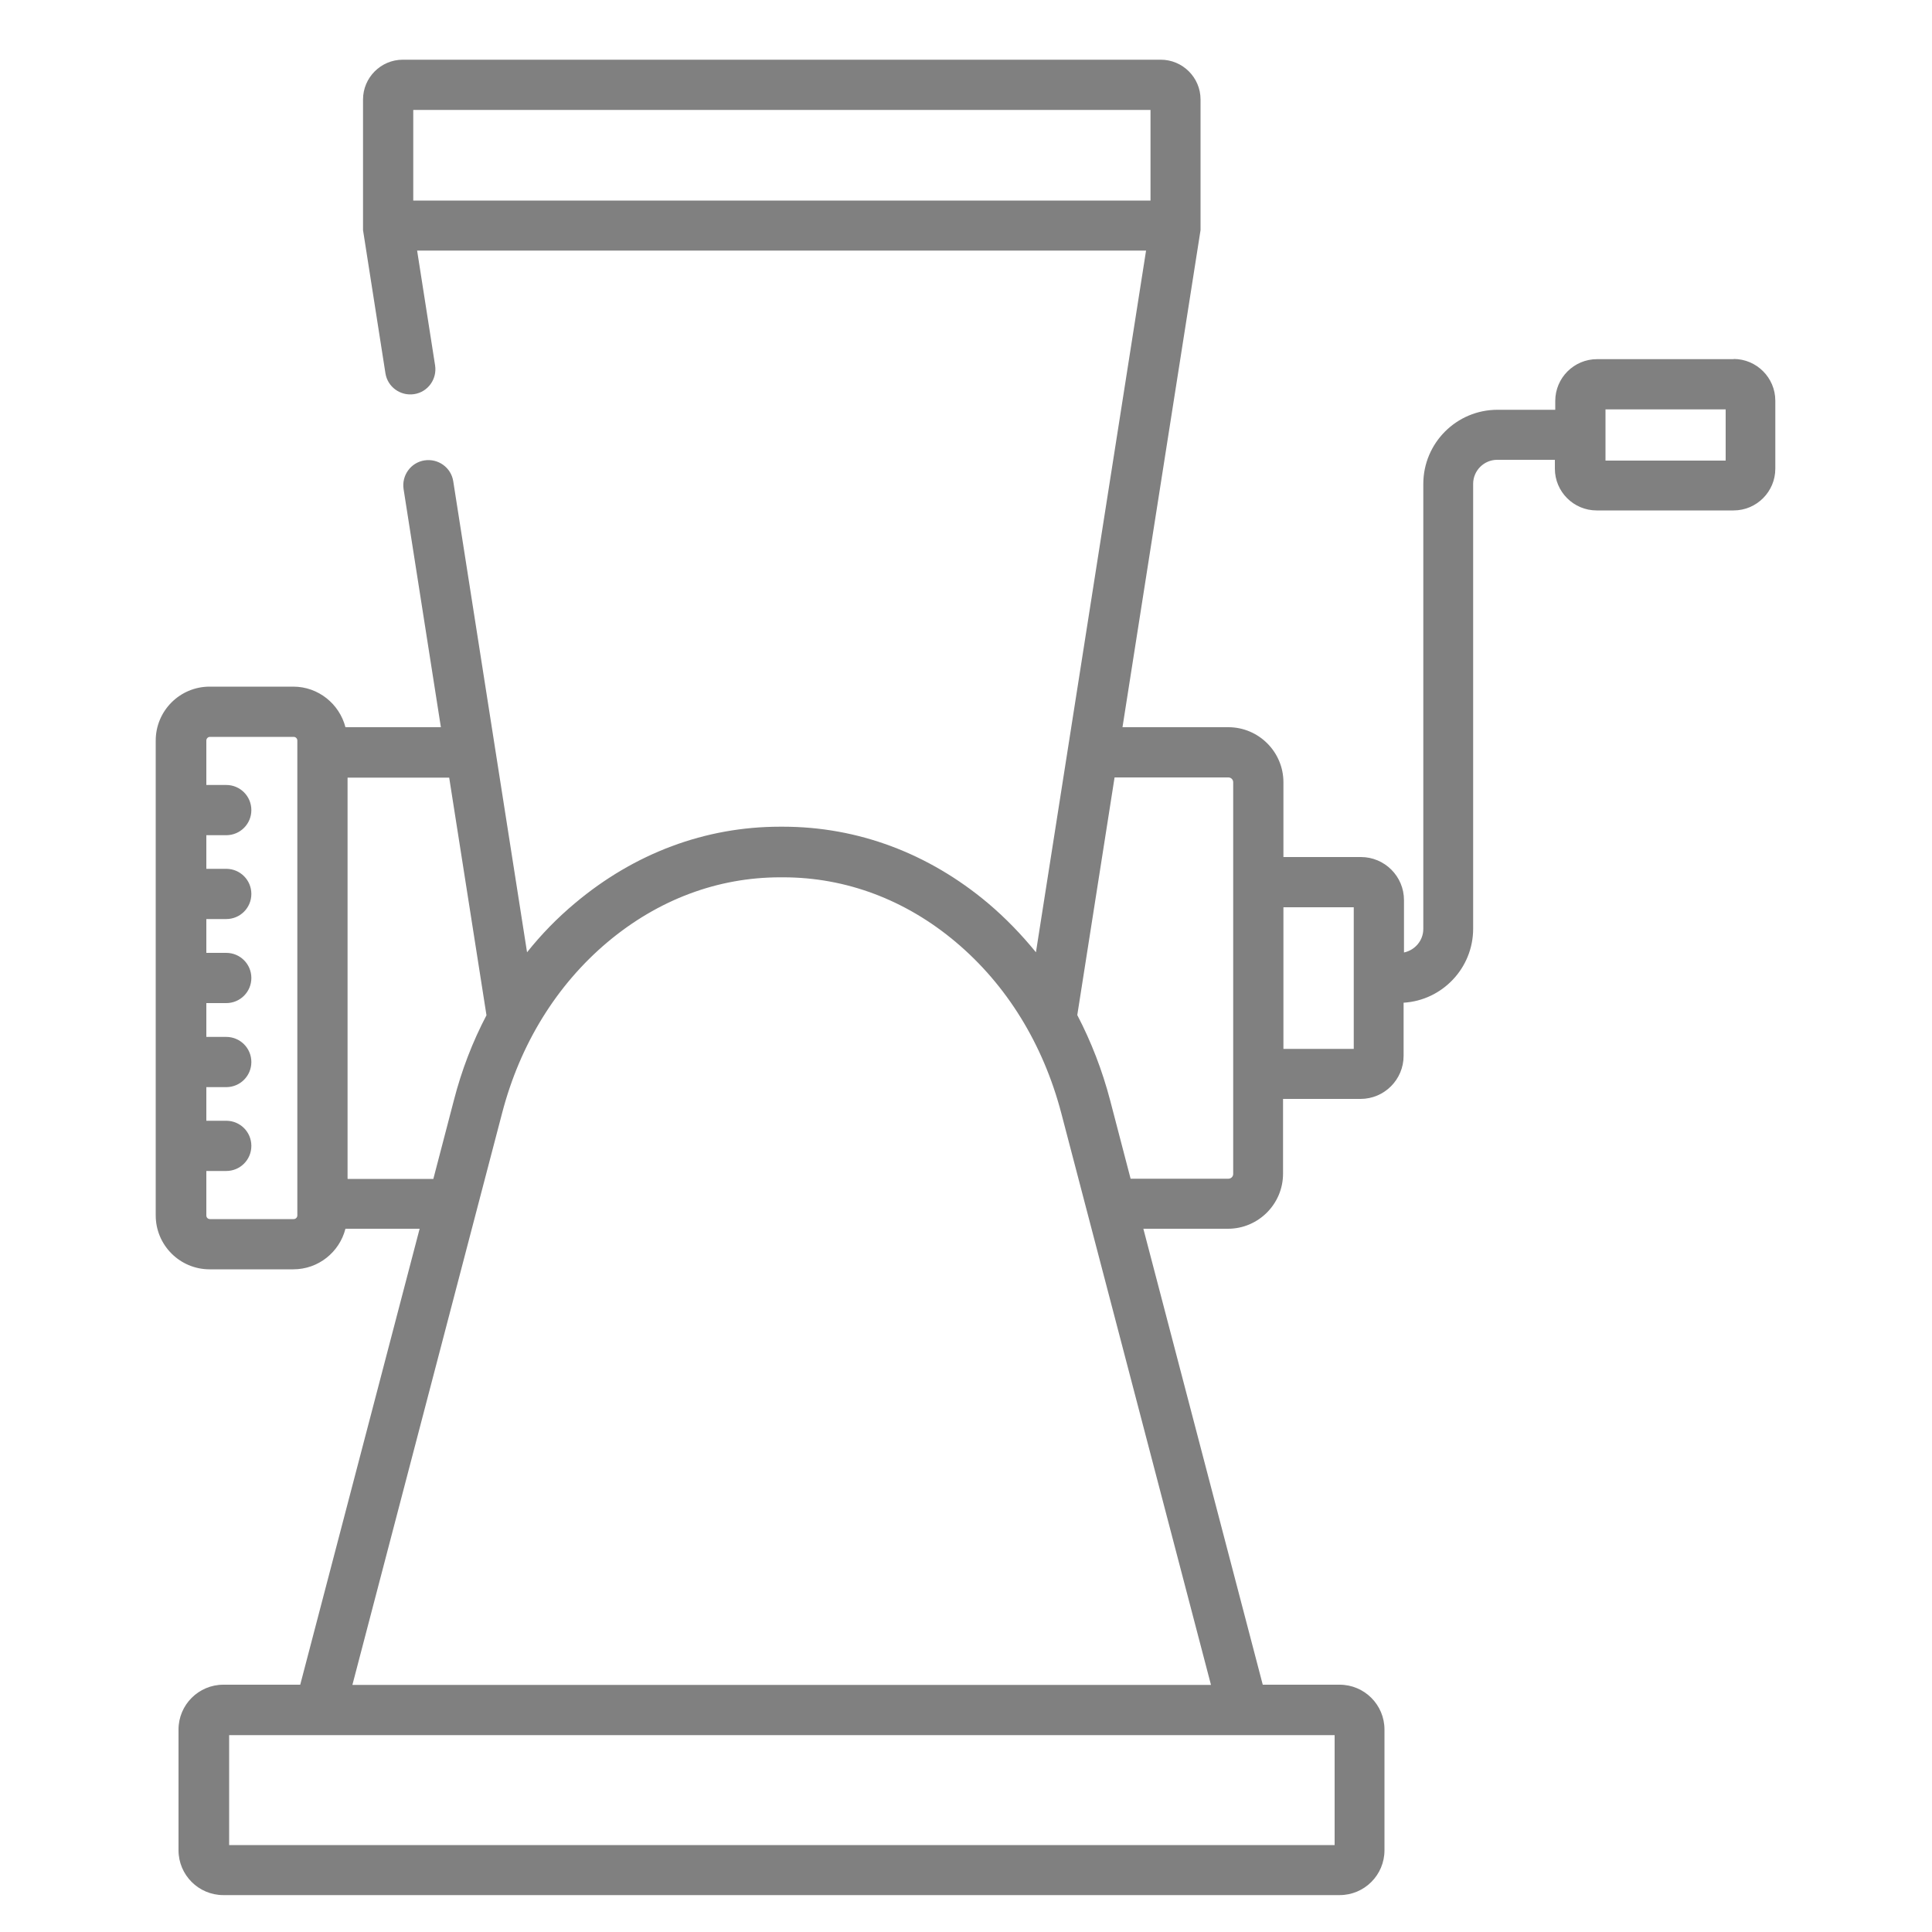 <?xml version="1.0" encoding="UTF-8"?>
<svg id="New" xmlns="http://www.w3.org/2000/svg" viewBox="0 0 100 100">
  <defs>
    <style>
      .cls-1 {
        fill: gray;
      }
    </style>
  </defs>
  <path class="cls-1" d="M89.75,18.59h-7.09c-1.19,0-2.16.97-2.16,2.16v.46h-2.99c-2.12,0-3.84,1.72-3.84,3.84v23.03c0,.6-.43,1.1-1,1.22v-2.71c0-1.23-1-2.23-2.23-2.23h-4.01v-3.87c0-1.57-1.28-2.85-2.85-2.85h-5.48l4.04-25.73s0-.06,0-.08c0-.02,0-.04,0-.06,0-.02,0-.04,0-.06v-6.56c0-1.14-.93-2.06-2.06-2.06H20.85c-1.14,0-2.06.93-2.06,2.06v6.56s0,.04,0,.06c0,.02,0,.04,0,.06,0,.03,0,.06,0,.08l1.16,7.41c.11.71.78,1.19,1.49,1.08.71-.11,1.19-.78,1.08-1.49l-.93-5.94h37.73l-5.7,36.32c-.75-.92-1.57-1.77-2.48-2.54-3.08-2.59-6.75-3.96-10.61-3.96h-.16c-3.86,0-7.53,1.37-10.61,3.96-.91.76-1.74,1.61-2.48,2.54l-3.82-24.38c-.11-.71-.78-1.19-1.49-1.08-.71.11-1.19.78-1.08,1.49l1.93,12.32h-4.94c-.31-1.2-1.4-2.1-2.7-2.1h-4.33c-1.54,0-2.79,1.25-2.79,2.79v24.58c0,1.54,1.25,2.79,2.79,2.79h4.33c1.3,0,2.39-.89,2.7-2.1h3.84l-6.18,23.6h-3.98c-1.28,0-2.32,1.04-2.32,2.32v6.25c0,1.28,1.04,2.32,2.32,2.32h57.78c1.28,0,2.32-1.04,2.32-2.32v-6.25c0-1.28-1.04-2.32-2.32-2.32h-3.98l-6.18-23.6h4.38c1.57,0,2.85-1.28,2.85-2.85v-3.87h4.01c1.23,0,2.23-1,2.23-2.23v-2.75c2-.12,3.6-1.79,3.6-3.83v-23.03c0-.68.56-1.24,1.24-1.24h2.99v.46c0,1.19.97,2.16,2.16,2.16h7.09c1.19,0,2.16-.97,2.16-2.16v-3.52c0-1.19-.97-2.16-2.16-2.16ZM21.39,10.38v-4.69h38.16v4.69H21.39ZM15.39,38.94v23.97c0,.1-.08.19-.19.19h-4.33c-.11,0-.19-.08-.19-.19v-2.3h1.03c.72,0,1.3-.58,1.3-1.3s-.58-1.3-1.3-1.3h-1.03v-1.74h1.03c.72,0,1.3-.58,1.3-1.3s-.58-1.3-1.3-1.3h-1.03v-1.75h1.03c.72,0,1.3-.58,1.3-1.3s-.58-1.3-1.3-1.3h-1.03v-1.75h1.03c.72,0,1.3-.58,1.3-1.3s-.58-1.3-1.3-1.3h-1.03v-1.74h1.03c.72,0,1.3-.58,1.3-1.3s-.58-1.3-1.3-1.3h-1.03v-2.3c0-.1.08-.19.19-.19h4.33c.11,0,.19.09.19.19v.61ZM17.99,61.01v-20.76h5.26l1.93,12.3c-.72,1.37-1.29,2.85-1.69,4.41l-1.06,4.06h-4.43ZM69.08,89.81v5.69H11.86v-5.69h57.22ZM62.69,87.21H18.24l7.75-29.6c.93-3.57,2.82-6.63,5.46-8.85,2.61-2.19,5.69-3.35,8.93-3.35h.16c3.24,0,6.33,1.16,8.93,3.35,2.64,2.22,4.52,5.28,5.46,8.85l7.75,29.6ZM63.83,45.66v15.1c0,.14-.11.25-.25.25h-5.06l-1.06-4.06c-.41-1.56-.98-3.03-1.7-4.41l1.93-12.3h5.89c.14,0,.25.11.25.25v5.17ZM70.07,54.29h-3.64v-7.33h3.64v7.33ZM89.32,23.84h-6.22v-2.65h6.22v2.65Z"/>
</svg>